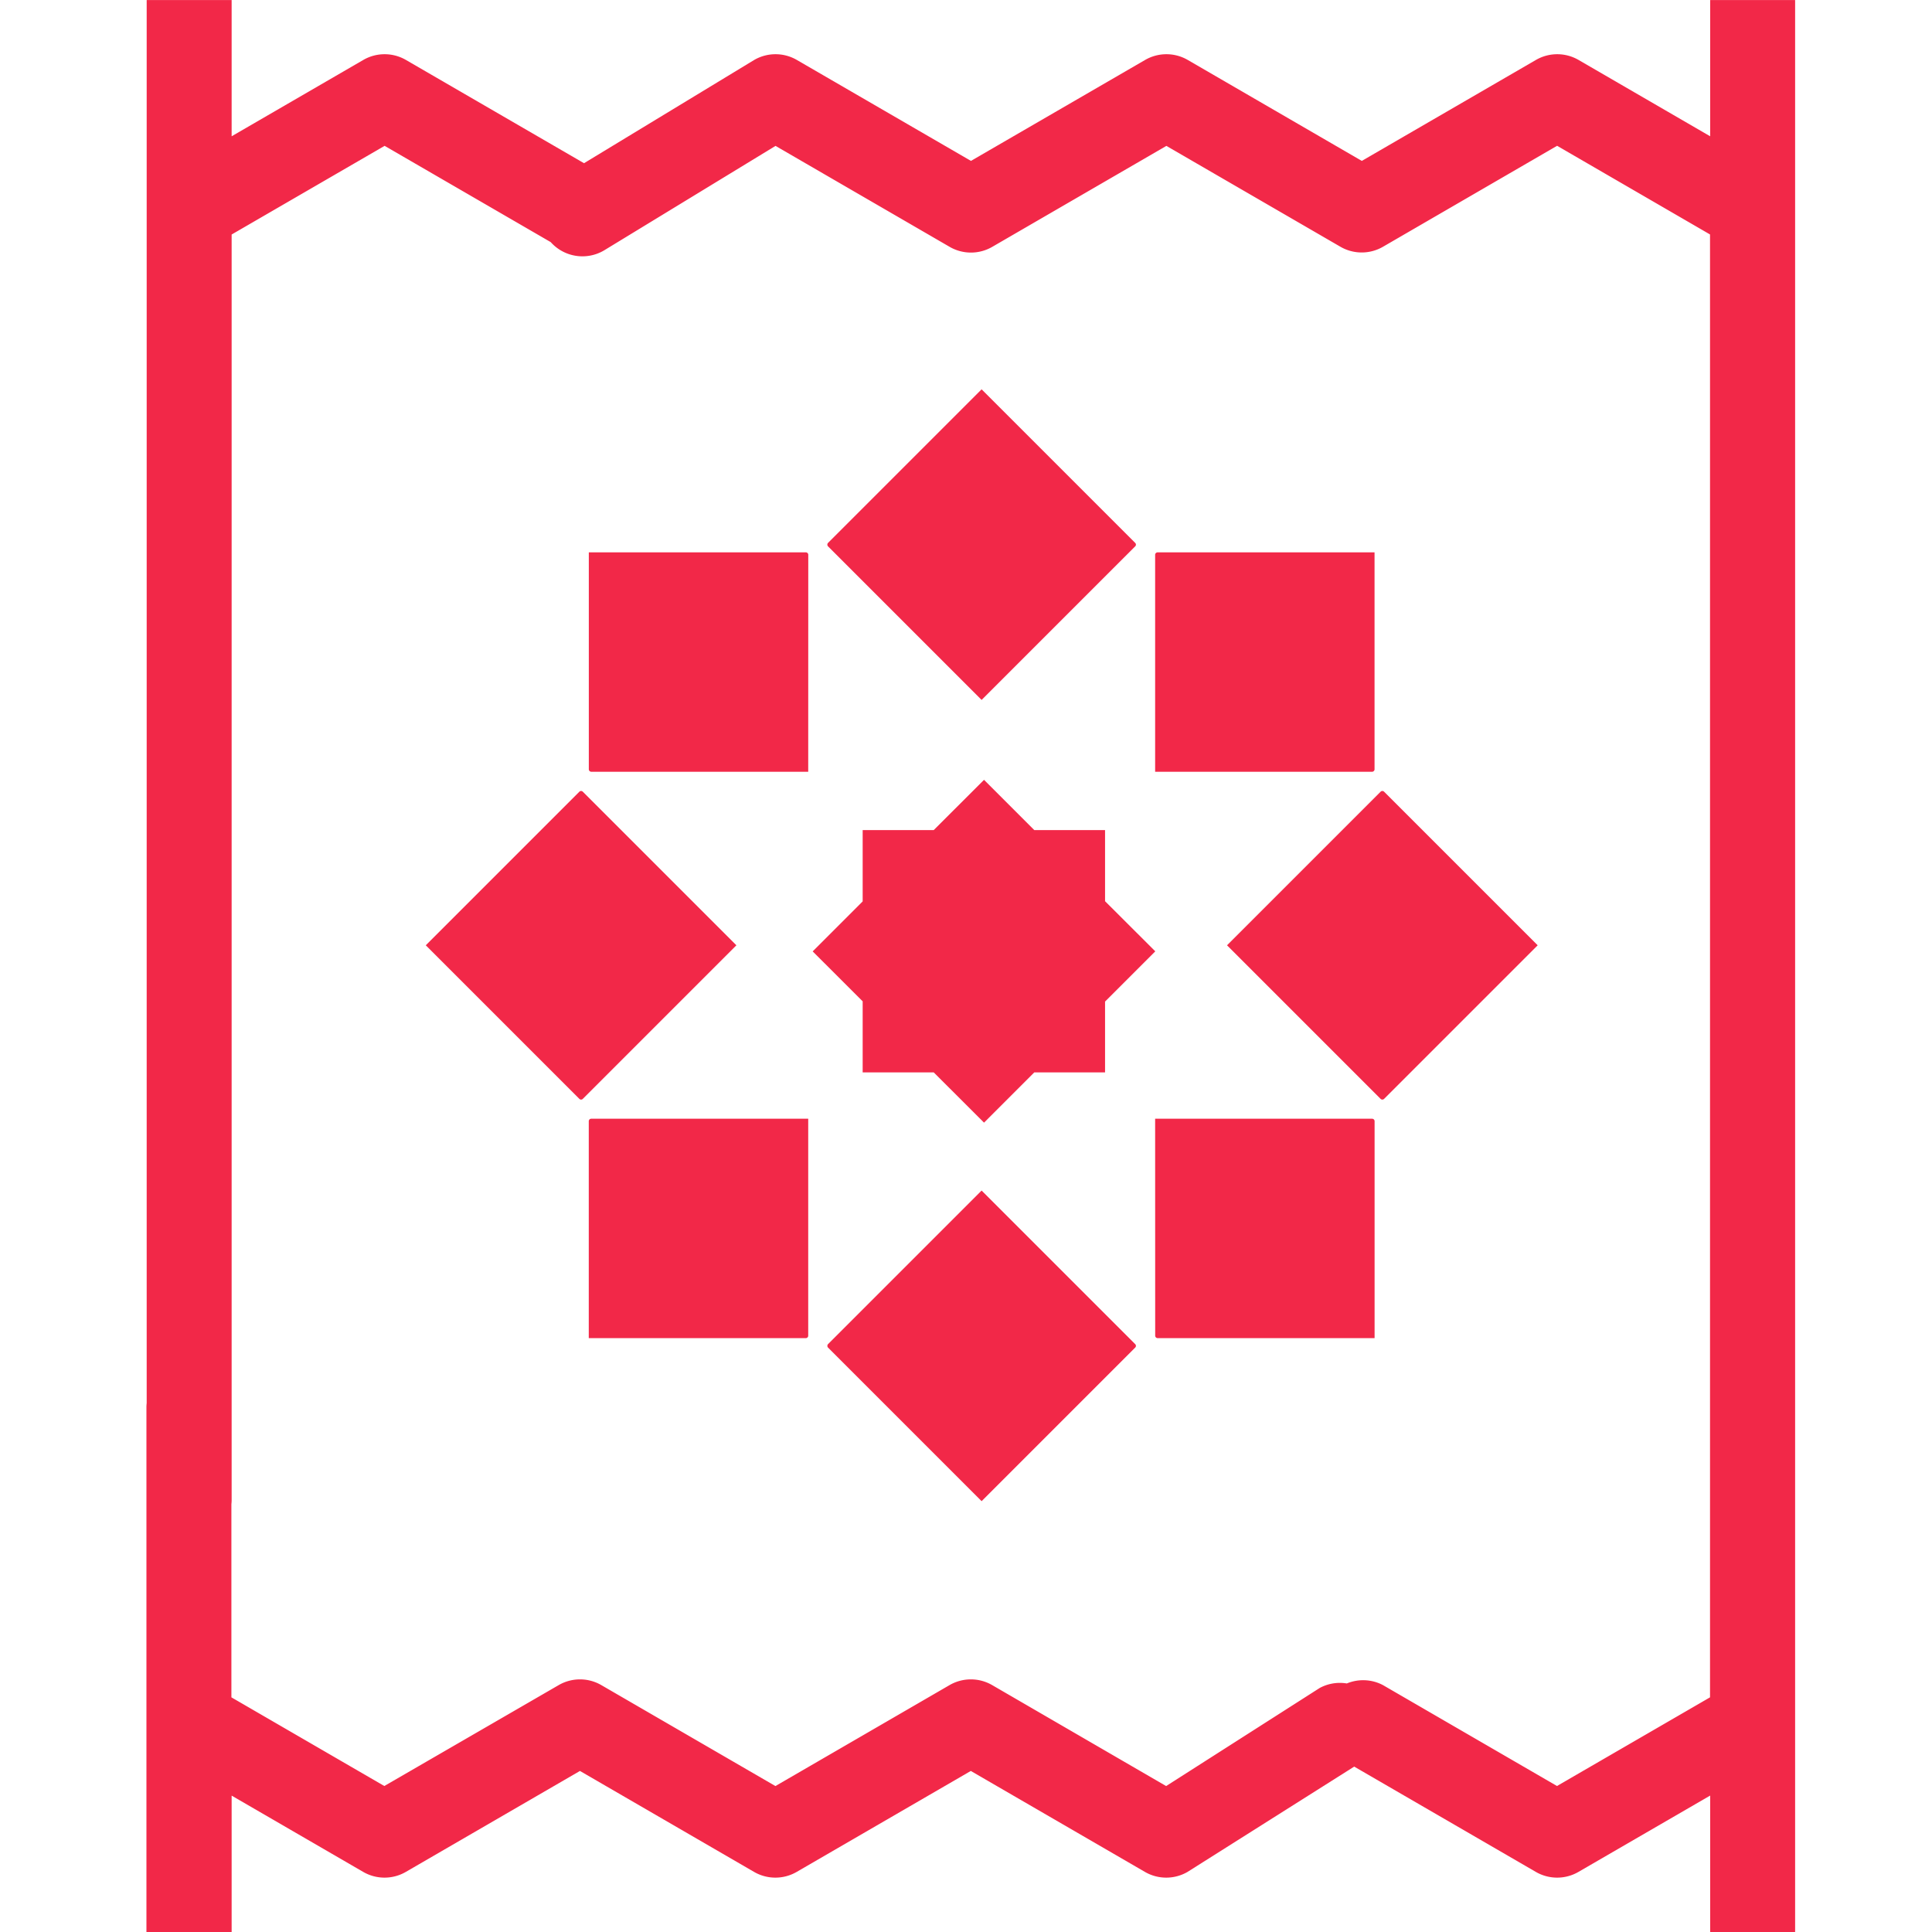 <svg xmlns="http://www.w3.org/2000/svg" xmlns:xlink="http://www.w3.org/1999/xlink" width="39" height="39" viewBox="0 0 39 39">
  <defs>
    <clipPath id="clip-path">
      <rect id="Rectangle_295" data-name="Rectangle 295" width="39" height="39" transform="translate(1120.112 5142.079)" fill="#fff" stroke="#707070" stroke-width="1"/>
    </clipPath>
  </defs>
  <g id="Indigenous" transform="translate(-1120.111 -5142.078)" clip-path="url(#clip-path)">
    <g id="rug" transform="translate(1123.071 5137.251)">
      <g id="Groupe_2975" data-name="Groupe 2975" transform="translate(0)">
        <g id="Groupe_2974" data-name="Groupe 2974">
          <path id="Tracé_8090" data-name="Tracé 8090" d="M44.179.858a.858.858,0,0,0-1.715,0V2.2H40.672V.858a.858.858,0,1,0-1.715,0V2.2H37.165V.858a.858.858,0,0,0-1.715,0V2.2H33.658V.858a.858.858,0,0,0-1.715,0V2.2H30.152V.858a.858.858,0,0,0-1.715,0V2.2H26.645V.858a.858.858,0,1,0-1.715,0V2.2H23.138V.858a.858.858,0,0,0-1.715,0V2.2H19.631V.858a.858.858,0,0,0-1.715,0V2.2H16.124V.858a.858.858,0,1,0-1.715,0V2.2H12.618V.858a.858.858,0,1,0-1.715,0V35.124a.858.858,0,0,0,1.715,0V9.561l3.088-1.79,3.516,2.038a.858.858,0,1,0,.86-1.484L16.136,6.037a.858.858,0,0,0-.86,0L12.618,7.578V3.914H42.464V7.578L39.807,6.037a.858.858,0,0,0-.86,0L35.432,8.075,31.918,6.037a.858.858,0,0,0-.86,0L27.542,8.075,24.027,6.037a.858.858,0,0,0-.86,0L19.292,8.388a.858.858,0,1,0,.86,1.484l3.445-2.1,3.515,2.038a.858.858,0,0,0,.86,0l3.515-2.038L35,9.808a.858.858,0,0,0,.86,0l3.514-2.038,3.087,1.79v29.53l-3.089,1.79-3.515-2.038A.858.858,0,0,0,35,40.327l3.945,2.287a.858.858,0,0,0,.86,0l2.659-1.541v3.664H12.618V41.074l2.656,1.54a.858.858,0,0,0,.86,0l3.515-2.038,3.515,2.038a.858.858,0,0,0,.86,0l3.515-2.038,3.515,2.038a.858.858,0,0,0,.86,0l3.528-2.229a.858.858,0,0,0-.86-1.484l-3.1,1.98L27.97,38.843a.858.858,0,0,0-.86,0l-3.515,2.038L20.08,38.843a.858.858,0,0,0-.86,0L15.7,40.88l-3.087-1.79V33.219a.858.858,0,0,0-1.715,0V47.794a.858.858,0,0,0,1.715,0V46.453h1.792v1.341a.858.858,0,1,0,1.715,0V46.453h1.792v1.341a.858.858,0,0,0,1.715,0V46.453h1.792v1.341a.858.858,0,0,0,1.715,0V46.453H24.93v1.341a.858.858,0,0,0,1.715,0V46.453h1.792v1.341a.858.858,0,0,0,1.715,0V46.453h1.792v1.341a.858.858,0,0,0,1.715,0V46.453h1.791v1.341a.858.858,0,1,0,1.715,0V46.453h1.792v1.341a.858.858,0,0,0,1.715,0V46.453h1.792v1.341a.858.858,0,1,0,1.715,0V.858Z" transform="translate(-10.902)" fill="#f22848"/>
        </g>
      </g>
      <g id="Groupe_2989" data-name="Groupe 2989" transform="translate(5.641 12.692)">
        <g id="Groupe_2976" data-name="Groupe 2976" transform="translate(8.623 4.983)">
          <path id="Tracé_8091" data-name="Tracé 8091" d="M-5085.191-2026.27" transform="translate(5085.191 2026.27)" fill="#f22848"/>
        </g>
        <g id="Groupe_2977" data-name="Groupe 2977" transform="translate(8.104)">
          <path id="Tracé_8092" data-name="Tracé 8092" d="M-5092.459-2119.771l-3.1-3.1a.051.051,0,0,1,0-.07l3.1-3.1,3.1,3.1a.048.048,0,0,1,0,.07Z" transform="translate(5095.569 2126.035)" fill="#f22848"/>
        </g>
        <g id="Groupe_2979" data-name="Groupe 2979" transform="translate(3.285 3.285)">
          <g id="Groupe_2978" data-name="Groupe 2978">
            <path id="Tracé_8093" data-name="Tracé 8093" d="M-5187.64-2055.832h-4.379a.051.051,0,0,1-.05-.05v-4.379h4.38a.049.049,0,0,1,.05.049Z" transform="translate(5192.069 2060.261)" fill="#f22848"/>
          </g>
        </g>
        <g id="Groupe_2980" data-name="Groupe 2980" transform="translate(0 8.105)">
          <path id="Tracé_8094" data-name="Tracé 8094" d="M-5251.578-1960.651l-3.1,3.1a.049.049,0,0,1-.07,0l-3.1-3.1,3.1-3.1a.049.049,0,0,1,.07,0Z" transform="translate(5257.842 1963.763)" fill="#f22848"/>
        </g>
        <g id="Groupe_2982" data-name="Groupe 2982" transform="translate(3.285 14.718)">
          <g id="Groupe_2981" data-name="Groupe 2981">
            <path id="Tracé_8095" data-name="Tracé 8095" d="M-5187.64-1831.355v4.379a.049.049,0,0,1-.05.05h-4.38v-4.38a.05.05,0,0,1,.05-.049Z" transform="translate(5192.069 1831.355)" fill="#f22848"/>
          </g>
        </g>
        <g id="Groupe_2983" data-name="Groupe 2983" transform="translate(8.104 16.168)">
          <path id="Tracé_8096" data-name="Tracé 8096" d="M-5092.459-1802.315l3.1,3.1a.048.048,0,0,1,0,.07l-3.1,3.1-3.1-3.1a.052.052,0,0,1,0-.07Z" transform="translate(5095.569 1802.315)" fill="#f22848"/>
        </g>
        <g id="Groupe_2985" data-name="Groupe 2985" transform="translate(14.717 14.718)">
          <g id="Groupe_2984" data-name="Groupe 2984">
            <path id="Tracé_8097" data-name="Tracé 8097" d="M-4963.164-1831.355h4.38a.05.05,0,0,1,.05.049v4.38h-4.379a.05.05,0,0,1-.05-.05Z" transform="translate(4963.164 1831.355)" fill="#f22848"/>
          </g>
        </g>
        <g id="Groupe_2986" data-name="Groupe 2986" transform="translate(16.168 8.105)">
          <path id="Tracé_8098" data-name="Tracé 8098" d="M-4934.123-1960.651l3.1-3.1a.05.05,0,0,1,.071,0l3.1,3.1-3.1,3.1a.051.051,0,0,1-.071,0Z" transform="translate(4934.123 1963.763)" fill="#f22848"/>
        </g>
        <g id="Groupe_2988" data-name="Groupe 2988" transform="translate(14.717 3.285)">
          <g id="Groupe_2987" data-name="Groupe 2987">
            <path id="Tracé_8099" data-name="Tracé 8099" d="M-4963.164-2055.832v-4.38a.05.05,0,0,1,.05-.049h4.379v4.379a.05.05,0,0,1-.05.05Z" transform="translate(4963.164 2060.261)" fill="#f22848"/>
          </g>
        </g>
        <path id="Tracé_8100" data-name="Tracé 8100" d="M-5094.7-1964.872l-1.014,1.014v1.43h-1.429l-1.014,1.014-1.015-1.014h-1.435v-1.435l-1.009-1.008,1.009-1.009v-1.44h1.435l1.015-1.014,1.014,1.014h1.429v1.436Z" transform="translate(5109.42 1976.211)" fill="#f22848"/>
      </g>
    </g>
  </g>
</svg>
